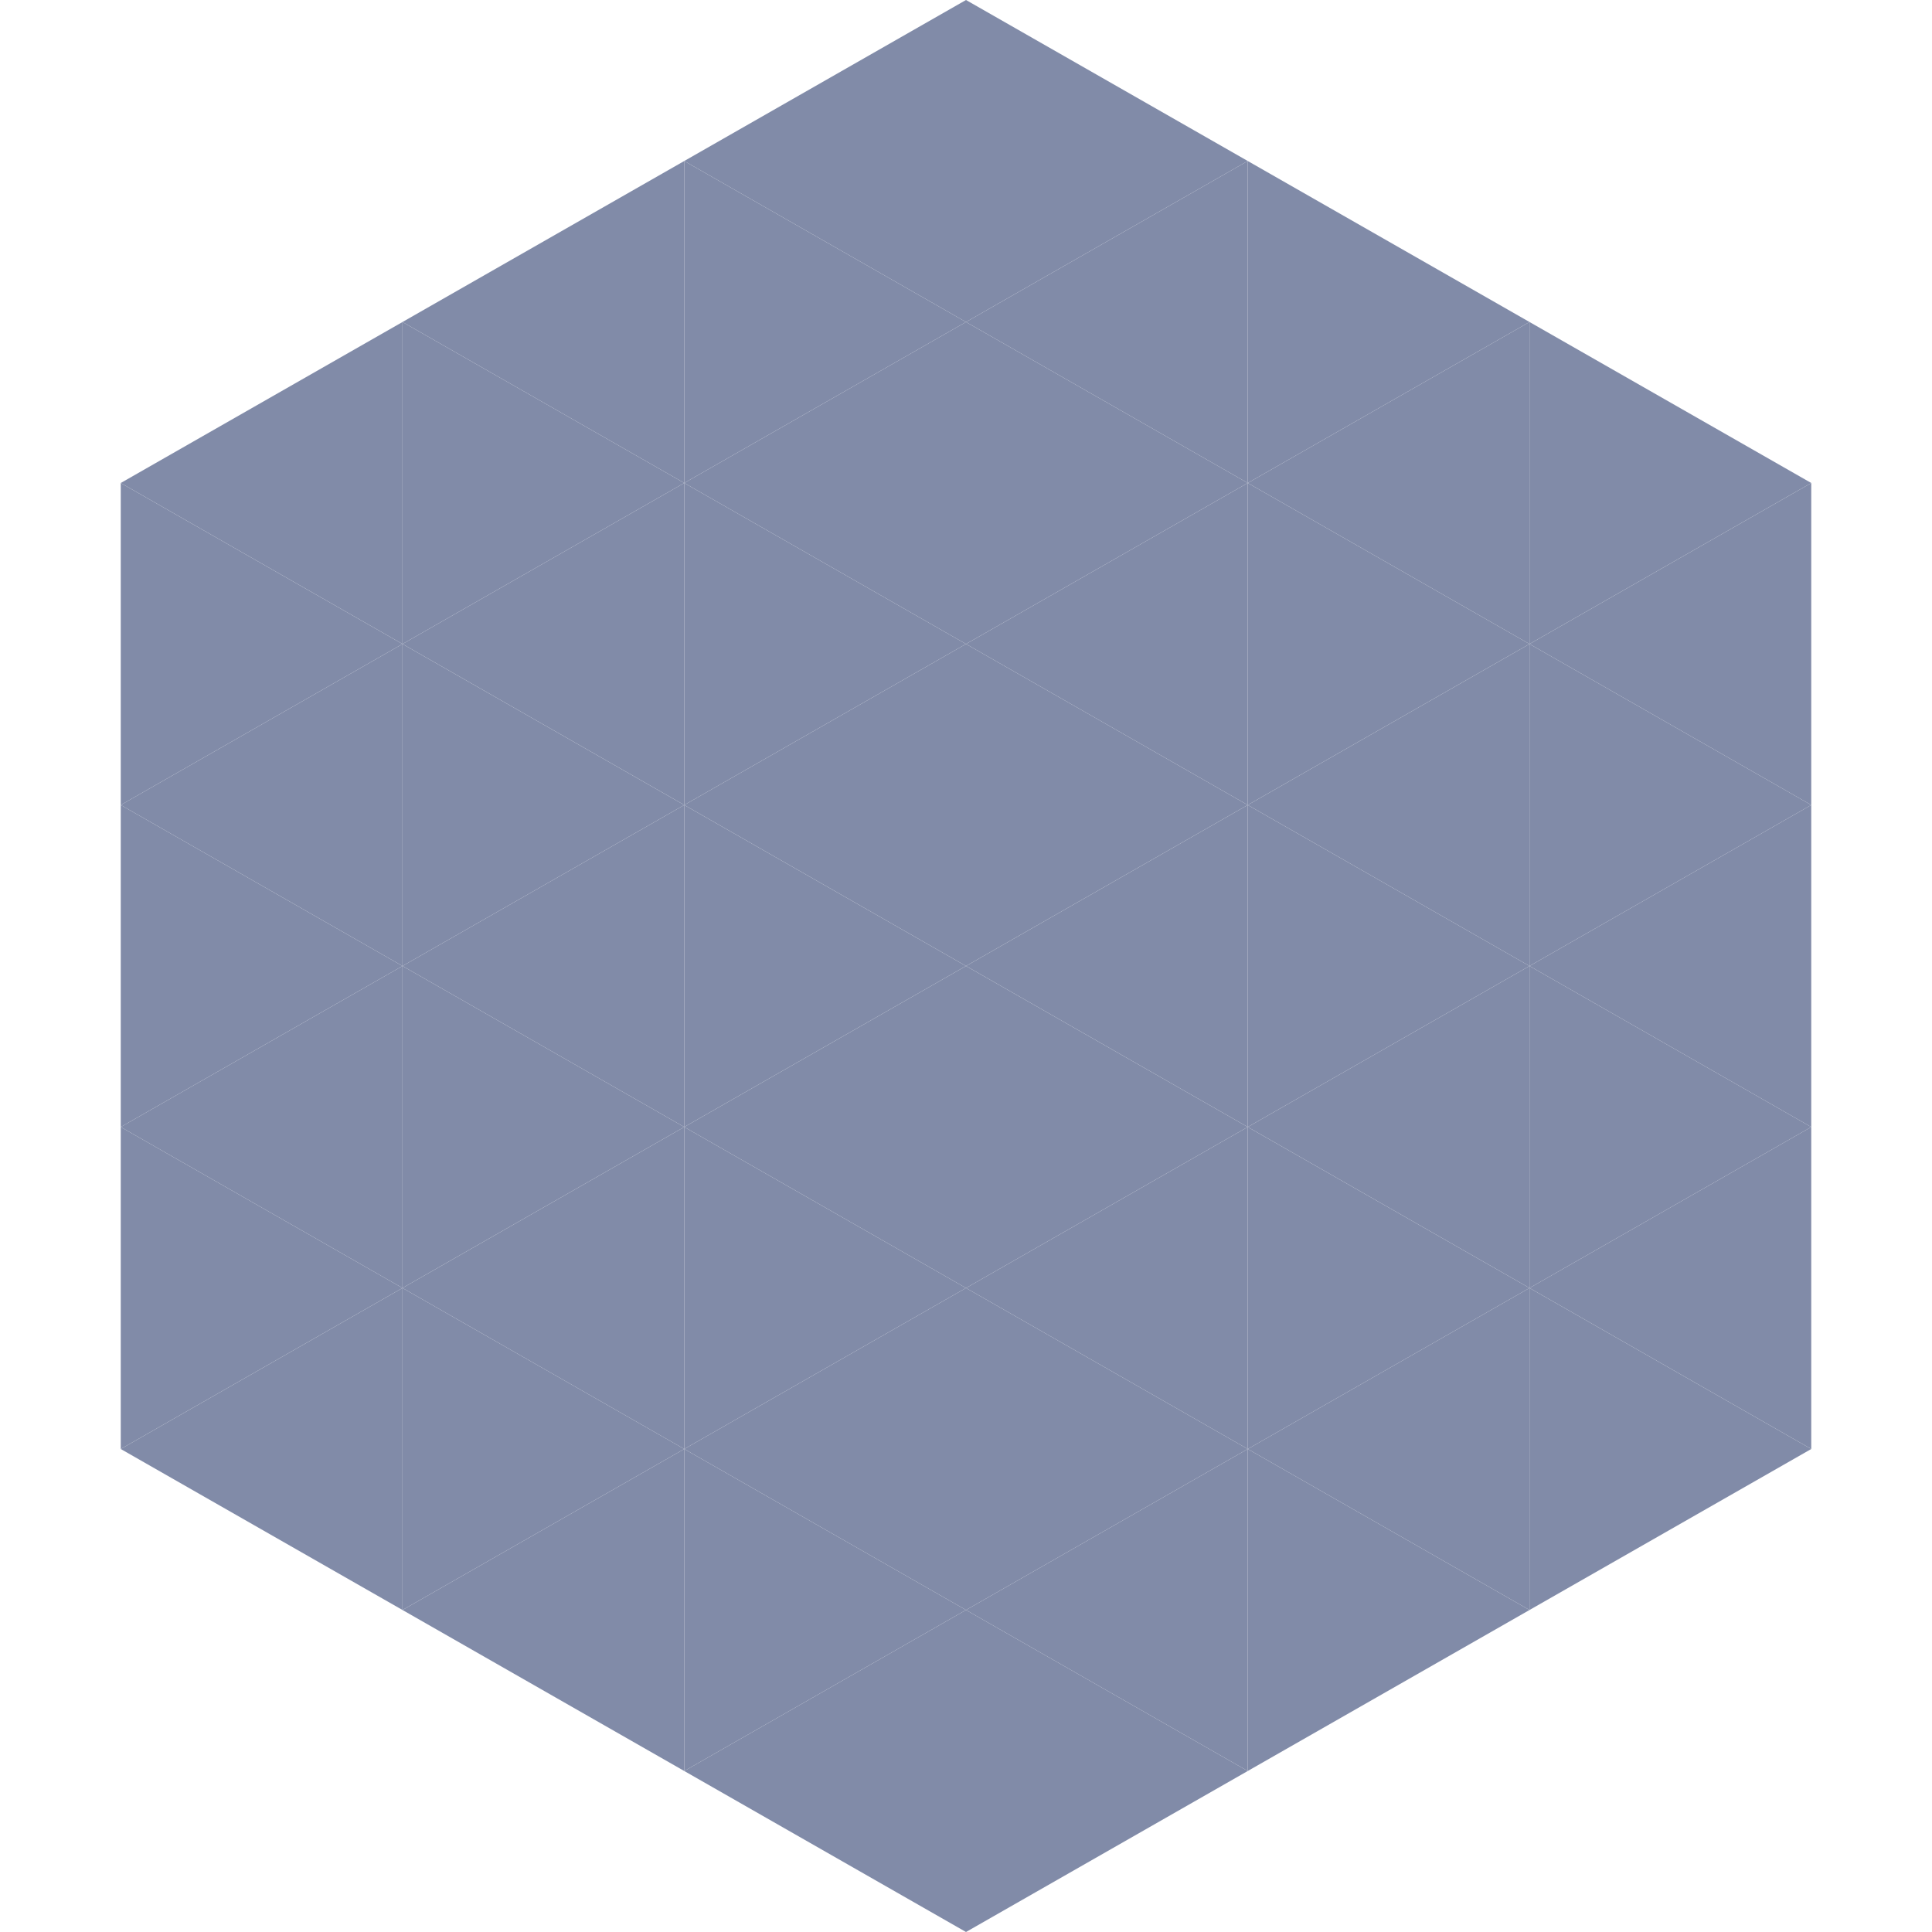 <?xml version="1.0"?>
<!-- Generated by SVGo -->
<svg width="240" height="240"
     xmlns="http://www.w3.org/2000/svg"
     xmlns:xlink="http://www.w3.org/1999/xlink">
<polygon points="50,40 15,60 50,80" style="fill:rgb(129,139,168)" />
<polygon points="190,40 225,60 190,80" style="fill:rgb(129,139,168)" />
<polygon points="15,60 50,80 15,100" style="fill:rgb(129,139,168)" />
<polygon points="225,60 190,80 225,100" style="fill:rgb(129,139,168)" />
<polygon points="50,80 15,100 50,120" style="fill:rgb(129,139,168)" />
<polygon points="190,80 225,100 190,120" style="fill:rgb(129,139,168)" />
<polygon points="15,100 50,120 15,140" style="fill:rgb(129,139,168)" />
<polygon points="225,100 190,120 225,140" style="fill:rgb(129,139,168)" />
<polygon points="50,120 15,140 50,160" style="fill:rgb(129,139,168)" />
<polygon points="190,120 225,140 190,160" style="fill:rgb(129,139,168)" />
<polygon points="15,140 50,160 15,180" style="fill:rgb(129,139,168)" />
<polygon points="225,140 190,160 225,180" style="fill:rgb(129,139,168)" />
<polygon points="50,160 15,180 50,200" style="fill:rgb(129,139,168)" />
<polygon points="190,160 225,180 190,200" style="fill:rgb(129,139,168)" />
<polygon points="15,180 50,200 15,220" style="fill:rgb(255,255,255); fill-opacity:0" />
<polygon points="225,180 190,200 225,220" style="fill:rgb(255,255,255); fill-opacity:0" />
<polygon points="50,0 85,20 50,40" style="fill:rgb(255,255,255); fill-opacity:0" />
<polygon points="190,0 155,20 190,40" style="fill:rgb(255,255,255); fill-opacity:0" />
<polygon points="85,20 50,40 85,60" style="fill:rgb(129,139,168)" />
<polygon points="155,20 190,40 155,60" style="fill:rgb(129,139,168)" />
<polygon points="50,40 85,60 50,80" style="fill:rgb(129,139,168)" />
<polygon points="190,40 155,60 190,80" style="fill:rgb(129,139,168)" />
<polygon points="85,60 50,80 85,100" style="fill:rgb(129,139,168)" />
<polygon points="155,60 190,80 155,100" style="fill:rgb(129,139,168)" />
<polygon points="50,80 85,100 50,120" style="fill:rgb(129,139,168)" />
<polygon points="190,80 155,100 190,120" style="fill:rgb(129,139,168)" />
<polygon points="85,100 50,120 85,140" style="fill:rgb(129,139,168)" />
<polygon points="155,100 190,120 155,140" style="fill:rgb(129,139,168)" />
<polygon points="50,120 85,140 50,160" style="fill:rgb(129,139,168)" />
<polygon points="190,120 155,140 190,160" style="fill:rgb(129,139,168)" />
<polygon points="85,140 50,160 85,180" style="fill:rgb(129,139,168)" />
<polygon points="155,140 190,160 155,180" style="fill:rgb(129,139,168)" />
<polygon points="50,160 85,180 50,200" style="fill:rgb(129,139,168)" />
<polygon points="190,160 155,180 190,200" style="fill:rgb(129,139,168)" />
<polygon points="85,180 50,200 85,220" style="fill:rgb(129,139,168)" />
<polygon points="155,180 190,200 155,220" style="fill:rgb(129,139,168)" />
<polygon points="120,0 85,20 120,40" style="fill:rgb(129,139,168)" />
<polygon points="120,0 155,20 120,40" style="fill:rgb(129,139,168)" />
<polygon points="85,20 120,40 85,60" style="fill:rgb(129,139,168)" />
<polygon points="155,20 120,40 155,60" style="fill:rgb(129,139,168)" />
<polygon points="120,40 85,60 120,80" style="fill:rgb(129,139,168)" />
<polygon points="120,40 155,60 120,80" style="fill:rgb(129,139,168)" />
<polygon points="85,60 120,80 85,100" style="fill:rgb(129,139,168)" />
<polygon points="155,60 120,80 155,100" style="fill:rgb(129,139,168)" />
<polygon points="120,80 85,100 120,120" style="fill:rgb(129,139,168)" />
<polygon points="120,80 155,100 120,120" style="fill:rgb(129,139,168)" />
<polygon points="85,100 120,120 85,140" style="fill:rgb(129,139,168)" />
<polygon points="155,100 120,120 155,140" style="fill:rgb(129,139,168)" />
<polygon points="120,120 85,140 120,160" style="fill:rgb(129,139,168)" />
<polygon points="120,120 155,140 120,160" style="fill:rgb(129,139,168)" />
<polygon points="85,140 120,160 85,180" style="fill:rgb(129,139,168)" />
<polygon points="155,140 120,160 155,180" style="fill:rgb(129,139,168)" />
<polygon points="120,160 85,180 120,200" style="fill:rgb(129,139,168)" />
<polygon points="120,160 155,180 120,200" style="fill:rgb(129,139,168)" />
<polygon points="85,180 120,200 85,220" style="fill:rgb(129,139,168)" />
<polygon points="155,180 120,200 155,220" style="fill:rgb(129,139,168)" />
<polygon points="120,200 85,220 120,240" style="fill:rgb(129,139,168)" />
<polygon points="120,200 155,220 120,240" style="fill:rgb(129,139,168)" />
<polygon points="85,220 120,240 85,260" style="fill:rgb(255,255,255); fill-opacity:0" />
<polygon points="155,220 120,240 155,260" style="fill:rgb(255,255,255); fill-opacity:0" />
</svg>
